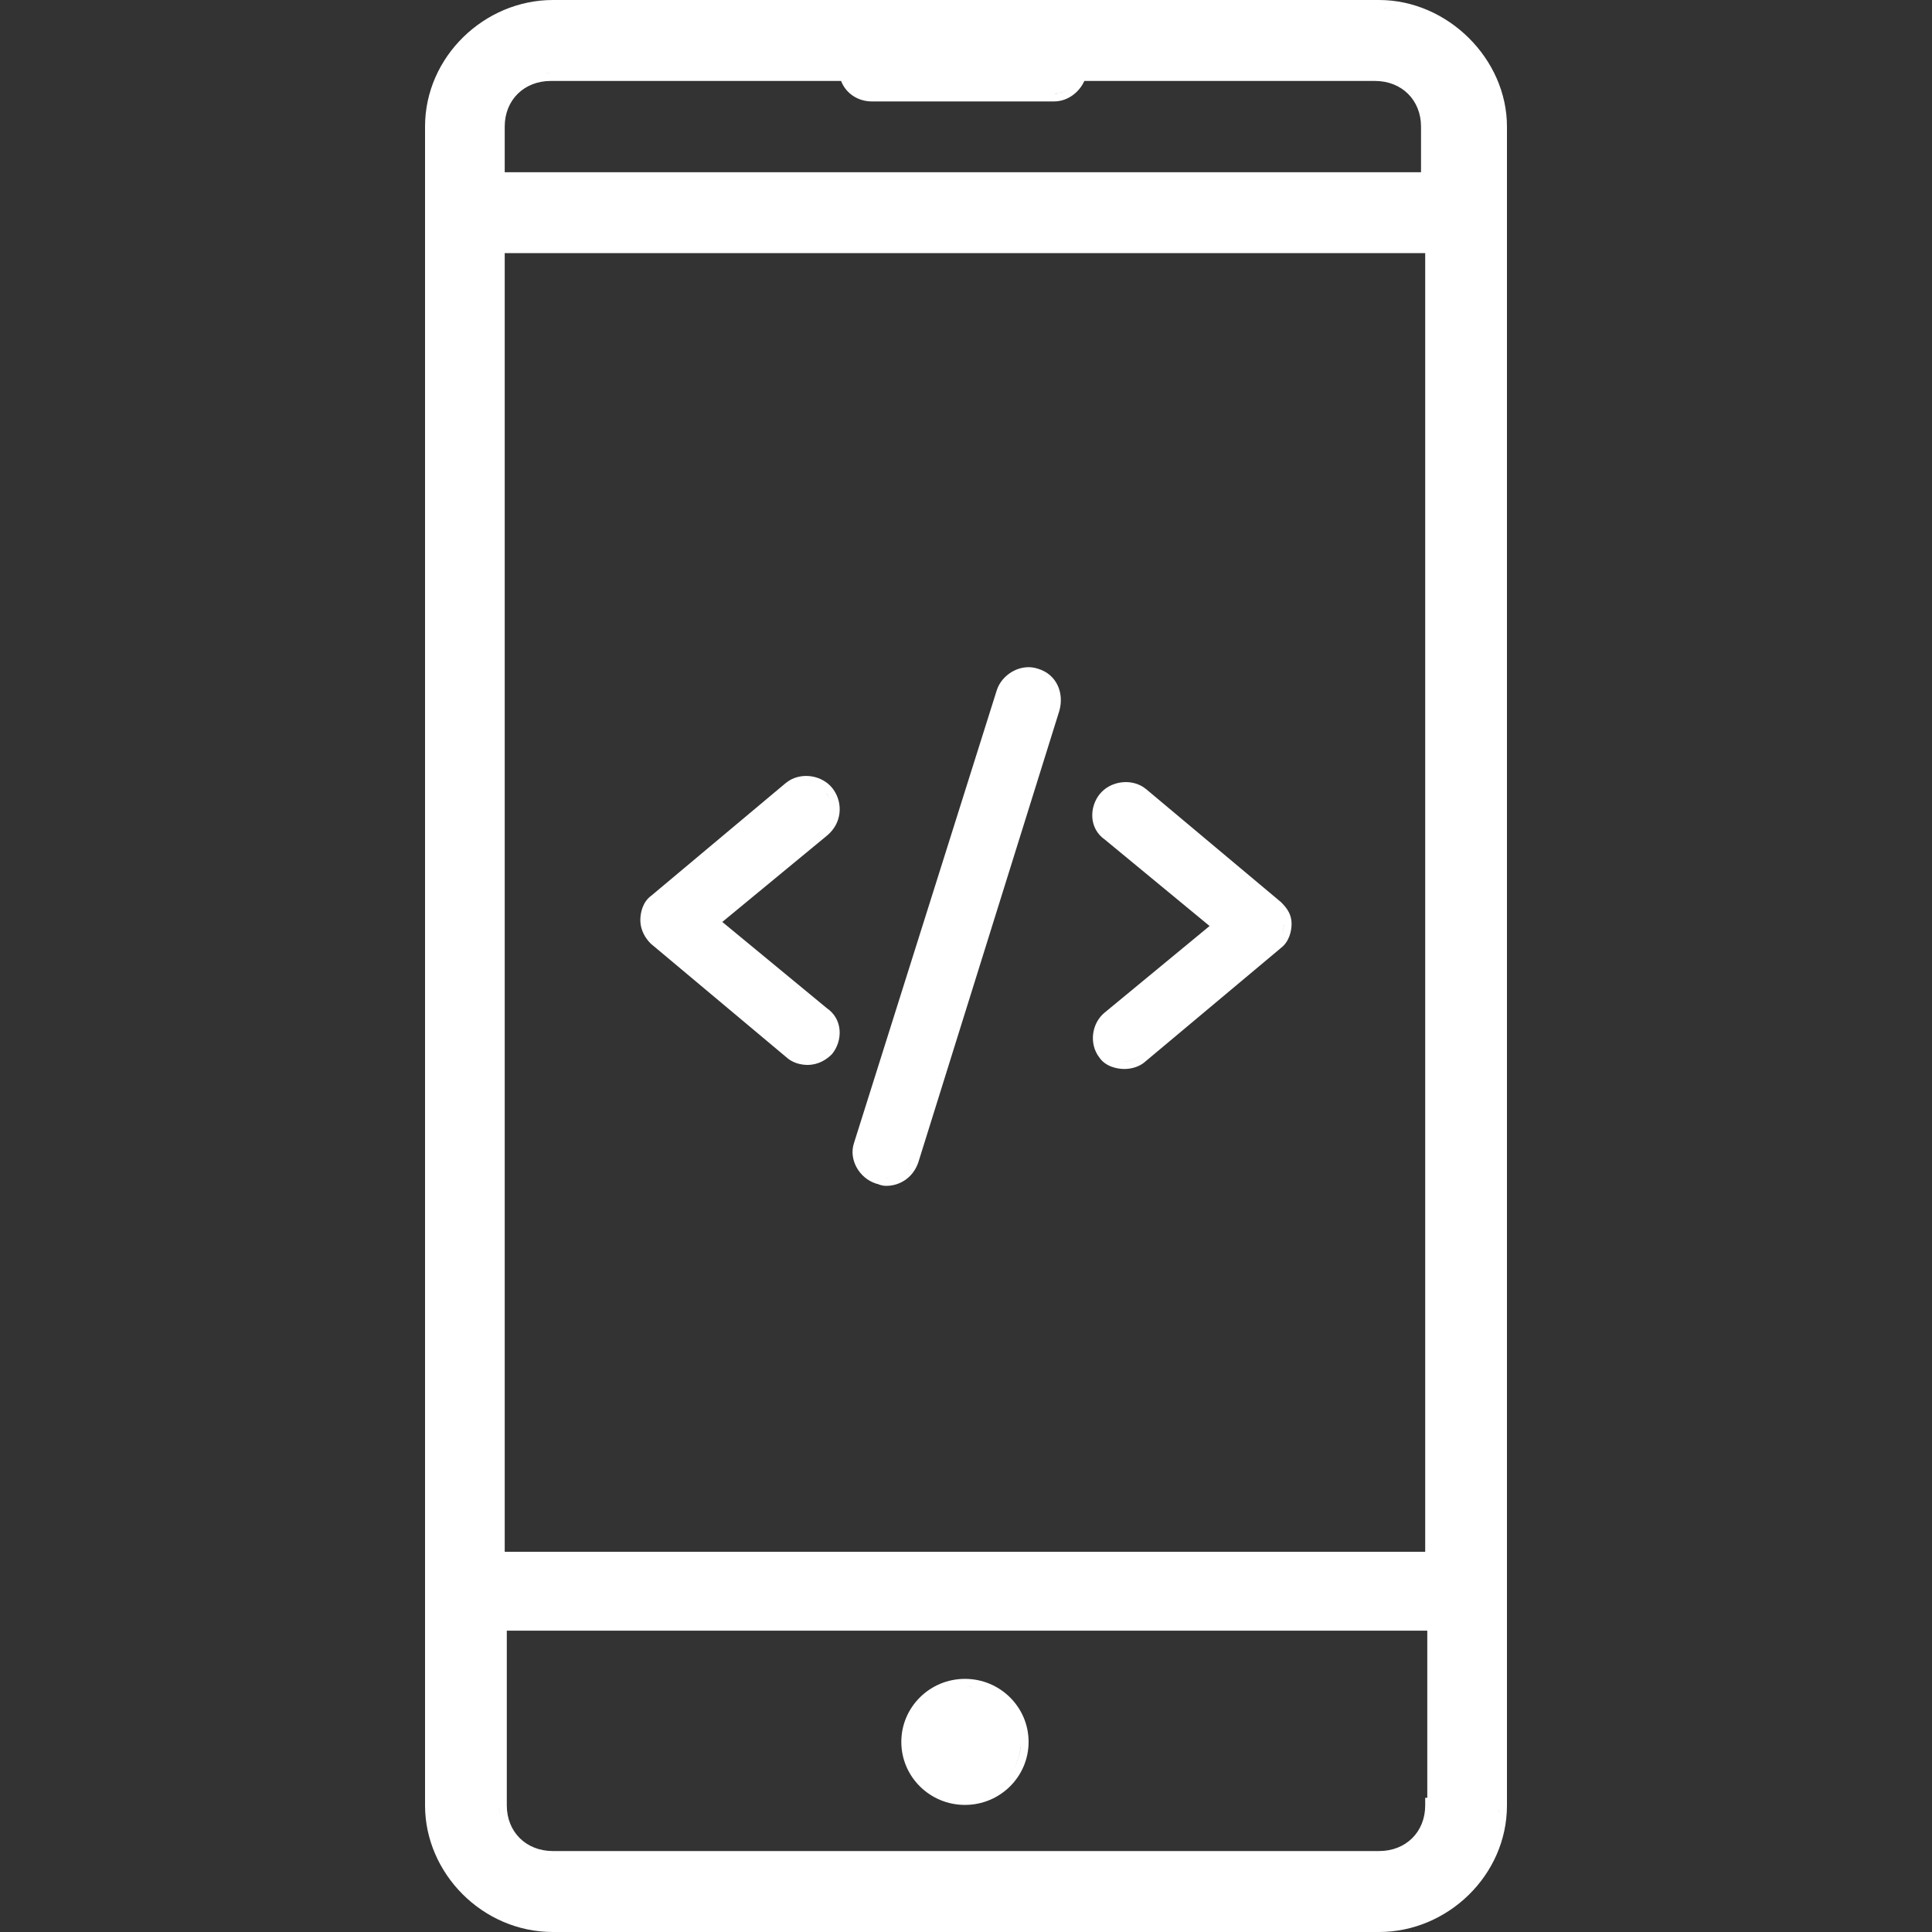 <svg width="50" height="50" viewBox="0 0 50 50" fill="none" xmlns="http://www.w3.org/2000/svg">
<rect x="0" y="0" width="50" height="50" fill="#333333" stroke="none"/>
<path fill-rule="evenodd" clip-rule="evenodd" d="M24.973 43.449C25.883 43.449 26.62 44.18 26.62 45.08C26.62 45.981 25.883 46.711 24.973 46.711C24.064 46.711 23.326 45.981 23.326 45.08C23.326 44.18 24.063 43.449 24.973 43.449ZM26.419 45.08C26.419 45.373 26.329 45.645 26.177 45.872C26.304 45.683 26.388 45.464 26.413 45.227L26.419 45.08ZM24.972 43.648C25.042 43.648 25.111 43.654 25.179 43.664C25.159 43.661 25.14 43.657 25.121 43.655L24.972 43.648Z" fill="white"/>
<path fill-rule="evenodd" clip-rule="evenodd" d="M25.829 17.779C25.997 17.412 26.445 17.169 26.857 17.305C27.354 17.45 27.545 17.945 27.415 18.397L27.414 18.401L23.769 30.072L23.768 30.076C23.633 30.479 23.285 30.69 22.935 30.69C22.845 30.69 22.777 30.667 22.733 30.649C22.714 30.641 22.707 30.639 22.702 30.637H22.688L22.658 30.626C22.244 30.489 21.956 30.014 22.102 29.579L25.798 17.859L25.799 17.855L25.829 17.779ZM22.934 30.49L22.935 30.491C22.967 30.491 22.999 30.488 23.03 30.483C22.998 30.488 22.966 30.49 22.934 30.49ZM26.792 17.494C27.168 17.6 27.328 17.971 27.221 18.342L23.578 30.014C23.551 30.091 23.515 30.159 23.472 30.218C23.493 30.189 23.513 30.158 23.531 30.125L23.578 30.014L27.221 18.342C27.328 17.971 27.168 17.6 26.792 17.494Z" fill="white"/>
<path fill-rule="evenodd" clip-rule="evenodd" d="M28.46 20.552C28.724 20.226 29.228 20.142 29.584 20.366L29.652 20.416L29.657 20.419L33.14 23.337L33.146 23.342L33.153 23.348C33.239 23.434 33.31 23.518 33.357 23.612C33.407 23.71 33.426 23.808 33.426 23.913C33.425 24.092 33.367 24.377 33.139 24.541L33.14 24.542L29.657 27.459C29.504 27.603 29.294 27.665 29.098 27.665C28.912 27.665 28.612 27.606 28.449 27.365C28.178 27.012 28.25 26.476 28.595 26.2L31.304 23.965L28.595 21.73C28.171 21.435 28.195 20.88 28.46 20.552ZM29.526 27.308C29.419 27.414 29.258 27.466 29.097 27.466L29.098 27.467C29.259 27.467 29.419 27.414 29.526 27.308ZM33.01 23.488C33.17 23.647 33.224 23.754 33.224 23.913C33.224 23.99 33.21 24.079 33.179 24.163C33.194 24.122 33.207 24.081 33.214 24.039L33.224 23.913C33.224 23.754 33.17 23.647 33.01 23.488Z" fill="white"/>
<path fill-rule="evenodd" clip-rule="evenodd" d="M20.415 20.207C20.771 19.983 21.274 20.067 21.538 20.393C21.798 20.715 21.814 21.217 21.475 21.559L21.403 21.625L18.693 23.86L21.399 26.092C21.828 26.387 21.804 26.944 21.538 27.273L21.531 27.282L21.523 27.289C21.394 27.417 21.186 27.559 20.9 27.56C20.704 27.56 20.494 27.497 20.341 27.353L16.858 24.435L16.851 24.43L16.845 24.424C16.716 24.297 16.572 24.09 16.572 23.806C16.572 23.627 16.63 23.341 16.858 23.178L20.341 20.26L20.346 20.257L20.415 20.207ZM18.38 23.86L21.274 26.247C21.595 26.459 21.595 26.884 21.381 27.149C21.33 27.198 21.268 27.247 21.195 27.285C21.229 27.267 21.262 27.248 21.291 27.226L21.381 27.149C21.595 26.884 21.595 26.459 21.274 26.247L18.38 23.86ZM21.499 20.738C21.486 20.699 21.471 20.66 21.452 20.624L21.381 20.517C21.434 20.583 21.474 20.658 21.499 20.738Z" fill="white"/>
<path fill-rule="evenodd" clip-rule="evenodd" d="M35.691 0C37.463 0 39 1.521 39 3.276V46.724C39 48.534 37.461 50 35.691 50H14.309C12.481 50 11 48.476 11 46.724V3.276C11 1.466 12.539 2.30881e-05 14.309 0H35.691ZM35.848 49.797C35.795 49.799 35.743 49.801 35.69 49.801L35.846 49.797L35.848 49.797ZM13.116 46.724C13.116 47.411 13.616 47.905 14.309 47.905H35.691C36.384 47.905 36.884 47.411 36.884 46.724V46.526H36.938V42.201H13.116V46.724ZM14.147 48.095C14.2 48.101 14.253 48.104 14.308 48.104L14.161 48.097C14.156 48.097 14.152 48.096 14.147 48.095ZM12.935 46.967C12.93 46.935 12.925 46.903 12.922 46.871L12.915 46.724C12.915 46.808 12.922 46.889 12.935 46.967ZM38.798 3.276V46.724C38.798 46.792 38.795 46.859 38.791 46.925C38.791 46.911 38.795 46.897 38.795 46.882L38.798 46.724V3.276ZM13.062 40.16H36.884V6.551H13.062V40.16ZM14.255 2.095C13.562 2.095 13.062 2.589 13.062 3.276V4.457H36.776V3.276C36.776 2.59 36.277 2.095 35.584 2.095H28.063C27.936 2.379 27.64 2.625 27.278 2.625H22.562C22.205 2.625 21.892 2.419 21.767 2.095H14.255ZM27.596 2.334C27.501 2.391 27.393 2.427 27.277 2.427L27.395 2.415C27.467 2.401 27.534 2.371 27.596 2.334ZM14.254 1.896C14.195 1.896 14.137 1.899 14.08 1.906C14.089 1.905 14.098 1.904 14.107 1.903L14.254 1.896ZM35.69 0.199C35.848 0.199 36.004 0.211 36.156 0.235C36.054 0.219 35.95 0.208 35.846 0.202L35.69 0.199Z" fill="white"/>
</svg>
